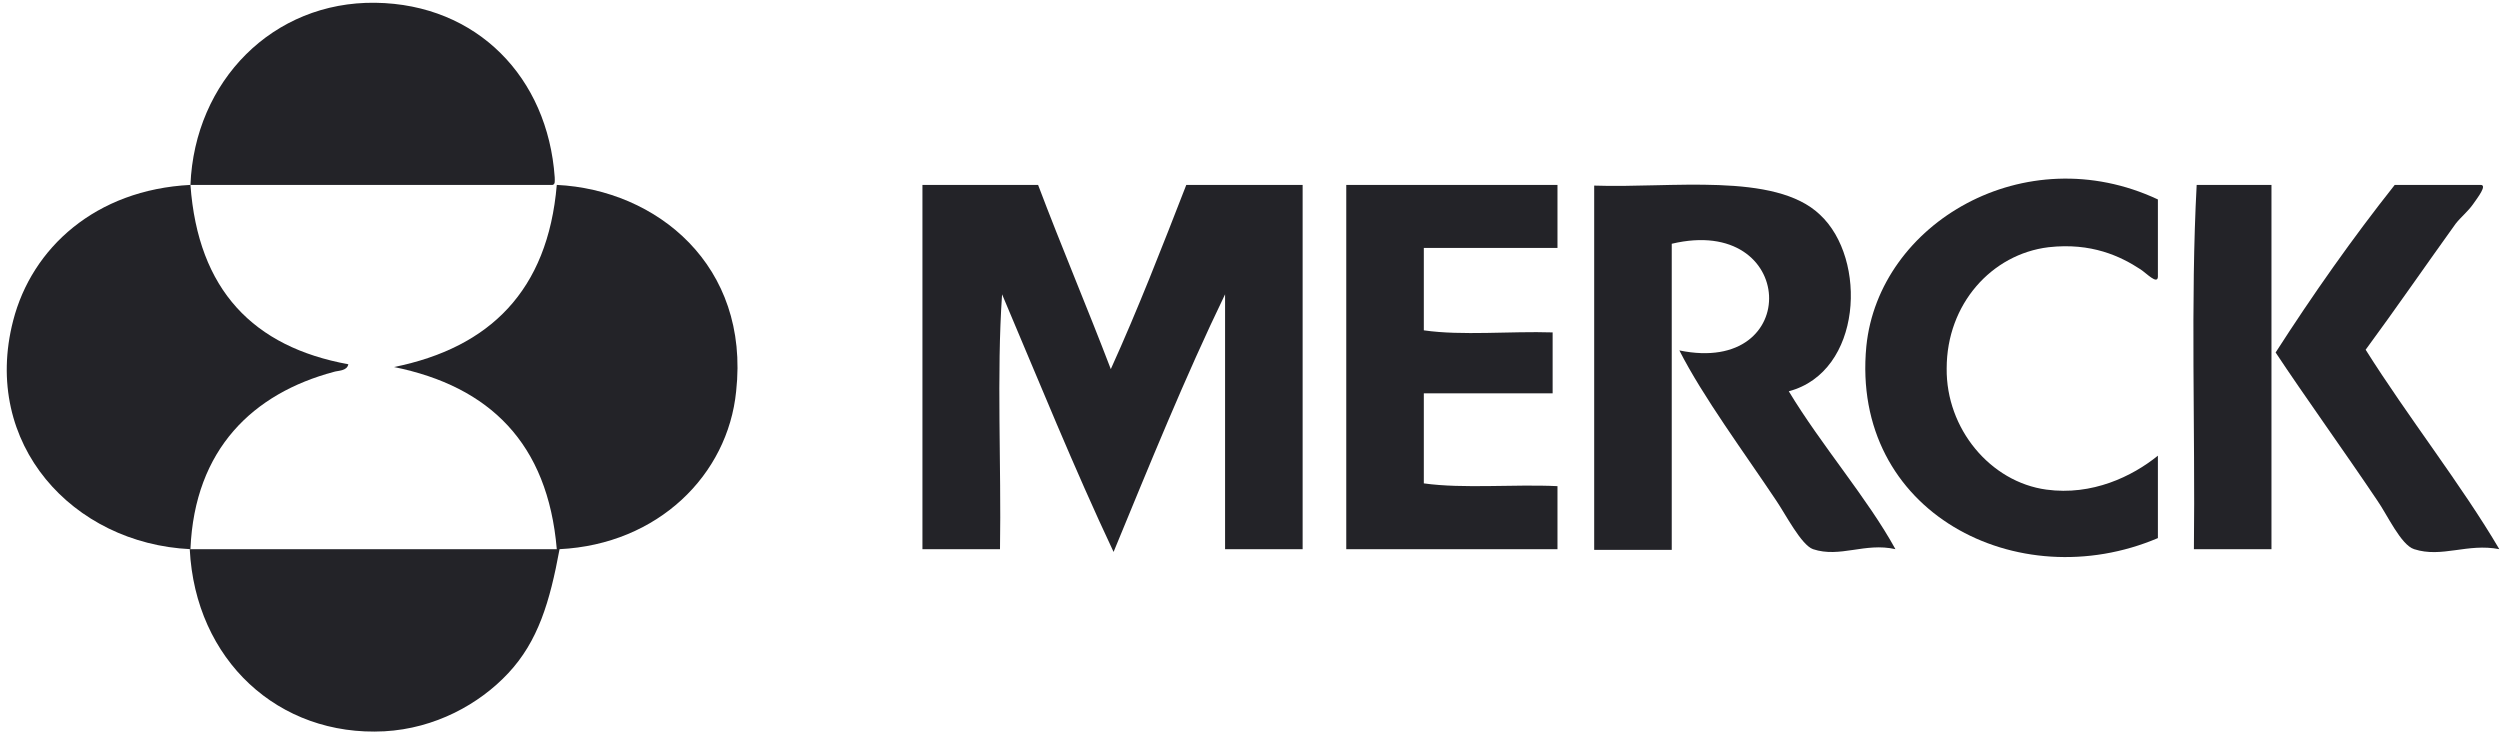 <?xml version="1.0" encoding="UTF-8"?>
<svg width="361px" height="106px" viewBox="0 0 361 106" version="1.1" xmlns="http://www.w3.org/2000/svg" xmlns:xlink="http://www.w3.org/1999/xlink">
    <!-- Generator: Sketch 63.1 (92452) - https://sketch.com -->
    <title>Merck-01</title>
    <desc>Created with Sketch.</desc>
    <g id="Page-1" stroke="none" stroke-width="1" fill="none" fill-rule="evenodd">
        <g id="Merck-01" fill="#232328" fill-rule="nonzero">
            <path d="M311.6,28.8 C311.6,32.5 311.6,36.3 311.6,40 C311.5,41.1 310,39.5 309.1,38.9 C306.2,37 302,35 295.8,35.7 C287.6,36.7 281.1,43.9 281.1,53.2 C281,61.9 287.4,69.6 295.5,70.7 C302.1,71.6 307.9,68.8 311.6,65.8 C311.6,69.8 311.6,73.7 311.6,77.7 C291.4,86.3 267.2,74 269.5,50 C271.3,32.2 292.4,19.8 311.6,28.8 Z" id="XMLID_8_"></path>
            <path d="M149.9,26.7 C153.3,35.7 157,44.4 160.4,53.3 C164.3,44.7 167.8,35.7 171.3,26.7 C176.9,26.7 182.5,26.7 188.1,26.7 C188.1,44.2 188.1,61.8 188.1,79.3 C184.4,79.3 180.6,79.3 176.9,79.3 C176.9,67 176.9,54.8 176.9,42.5 C171.1,54.5 166,67.1 160.8,79.7 C155.1,67.6 150,55 144.7,42.5 C143.9,54.1 144.6,67.2 144.4,79.3 C140.7,79.3 136.9,79.3 133.2,79.3 C133.2,61.8 133.2,44.2 133.2,26.7 C138.7,26.7 144.3,26.7 149.9,26.7 Z" id="XMLID_7_"></path>
            <path d="M224.9,26.7 C224.9,29.7 224.9,32.8 224.9,35.8 C218.5,35.8 212,35.8 205.6,35.8 C205.6,39.8 205.6,43.7 205.6,47.7 C211.1,48.5 218.1,47.8 224.2,48 C224.2,50.9 224.2,53.8 224.2,56.8 C218,56.8 211.8,56.8 205.6,56.8 C205.6,61.1 205.6,65.4 205.6,69.8 C211.3,70.6 218.6,69.9 224.9,70.2 C224.9,73.2 224.9,76.3 224.9,79.3 C214.7,79.3 204.6,79.3 194.4,79.3 C194.4,61.8 194.4,44.2 194.4,26.7 C204.6,26.7 214.8,26.7 224.9,26.7 Z" id="XMLID_6_"></path>
            <path d="M258.3,56.5 C263,64.3 269.7,72 273.7,79.3 C269.3,78.3 265.7,80.6 261.8,79.3 C260.1,78.7 257.8,74.2 256.5,72.3 C251.9,65.4 245.9,57.3 242.5,50.6 C260.4,54.3 259.5,30.9 241.4,35.2 C241.4,49.9 241.4,64.7 241.4,79.4 C237.7,79.4 233.9,79.4 230.2,79.4 C230.2,61.9 230.2,44.3 230.2,26.8 C241.2,27.2 256.3,24.8 262.8,31 C269.7,37.4 268.9,53.7 258.3,56.5 Z" id="XMLID_5_"></path>
            <path d="M328,26.7 C328,44.2 328,61.8 328,79.3 C324.3,79.3 320.5,79.3 316.8,79.3 C317,61.9 316.3,43.5 317.2,26.7 C320.8,26.7 324.4,26.7 328,26.7 Z" id="XMLID_4_"></path>
            <path d="M358.2,26.7 C359.2,26.7 357.8,28.5 357.1,29.5 C356.4,30.5 355.3,31.4 354.6,32.3 C350.5,38 345.8,44.8 341.6,50.5 C347.7,60.2 355.5,70.1 360.9,79.3 C356.3,78.4 352.6,80.6 348.6,79.3 C346.7,78.7 344.7,74.3 343.3,72.3 C338.6,65.3 332.7,57.1 328.6,50.9 C334,42.5 339.7,34.4 345.8,26.7 C350,26.7 354.1,26.7 358.2,26.7 Z" id="XMLID_3_"></path>
            <path d="M27.5,26.7 C28.6,41.9 36.6,50.1 50.3,52.6 C50.1,53.6 48.8,53.5 48.2,53.7 C36.6,56.8 28.1,64.8 27.5,79.3 C10.5,78.5 -2.7,64.1 1.9,46.3 C4.6,35.8 13.8,27.4 27.5,26.7 C28.1,11.7 39.4,0.2 54.2,0.4 C68.9,0.6 79.1,11.2 80.1,25.6 C80.1,26.1 80.2,26.6 79.8,26.7 C62.4,26.7 44.9,26.7 27.5,26.7 Z" id="XMLID_2_"></path>
            <path d="M80.8,79.3 C79.4,86.9 77.7,92.6 73.4,97.2 C69.2,101.7 62.8,105.2 55.5,105.6 C40.2,106.4 28.2,95.3 27.4,79.3 C45,79.3 62.7,79.3 80.4,79.3 C79.1,64 70.7,55.8 56.9,53 C70.7,50.2 79.1,42 80.4,26.7 C94.8,27.4 108.3,38.3 106.3,56.5 C105.1,68.6 95,78.6 80.8,79.3 Z" id="XMLID_9_"></path>
        </g>
    </g>
</svg>